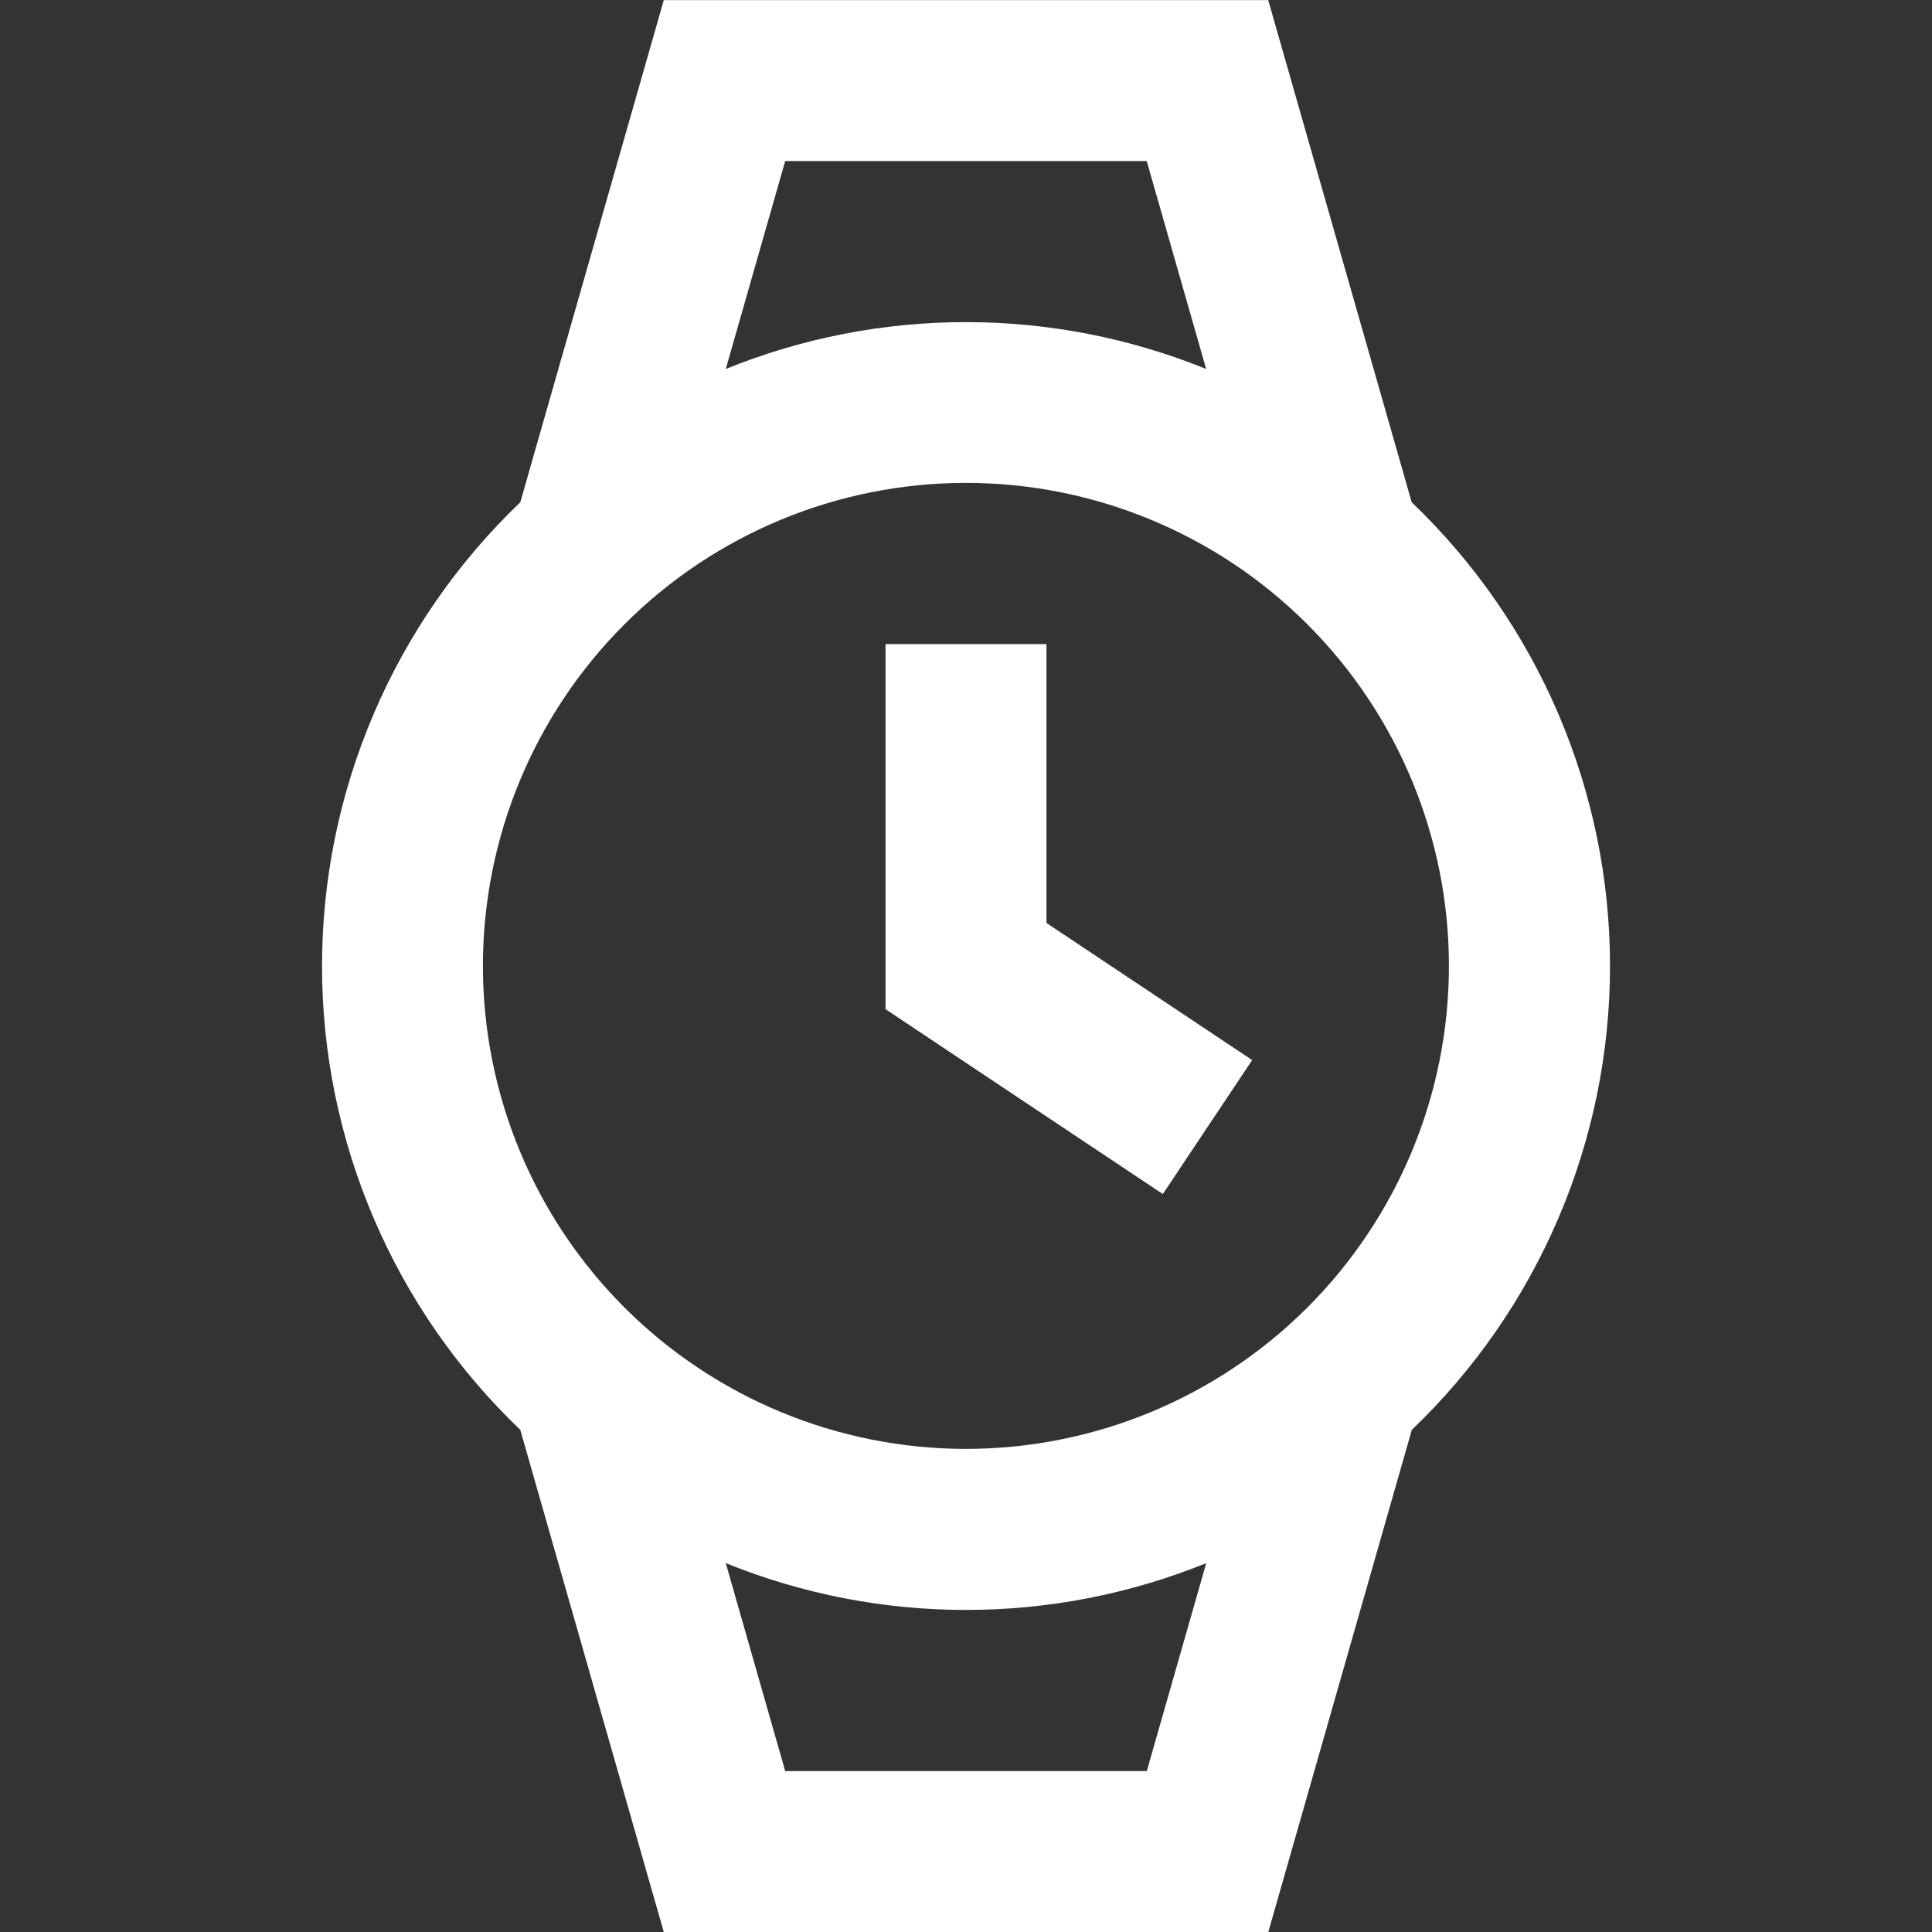 <?xml version="1.0" encoding="UTF-8"?> <svg xmlns="http://www.w3.org/2000/svg" width="50" height="50" viewBox="0 0 50 50" fill="none"><rect x="0" y="0" width="50" height="50" fill="#333333" stroke="none"/><g clip-path="url(#clip0_151_1761)"><path d="M30.094 30.902L22.917 26.117V16.669H27.083V23.887L32.406 27.435L30.094 30.902Z" fill="white"></path><path d="M36.535 12.999L32.821 0.002H17.179L13.465 12.999C11.843 14.55 10.552 16.412 9.671 18.475C8.789 20.538 8.334 22.758 8.334 25.002C8.334 27.245 8.789 29.465 9.671 31.528C10.552 33.591 11.843 35.453 13.465 37.004L17.179 50.002H32.823L36.538 37.004C38.159 35.453 39.45 33.59 40.331 31.527C41.213 29.465 41.667 27.244 41.667 25.001C41.667 22.758 41.212 20.538 40.33 18.475C39.448 16.412 38.157 14.55 36.535 12.999V12.999ZM20.321 4.168H29.677L31.215 9.549C27.229 7.932 22.769 7.932 18.783 9.549L20.321 4.168V4.168ZM29.679 45.835H20.321L18.783 40.454C22.77 42.069 27.23 42.069 31.217 40.454L29.679 45.835V45.835ZM24.998 37.497C21.683 37.497 18.503 36.18 16.159 33.836C13.815 31.492 12.498 28.313 12.498 24.997C12.498 21.682 13.815 18.503 16.159 16.159C18.503 13.814 21.683 12.497 24.998 12.497C28.313 12.497 31.493 13.814 33.837 16.159C36.181 18.503 37.498 21.682 37.498 24.997C37.498 28.313 36.181 31.492 33.837 33.836C31.493 36.18 28.313 37.497 24.998 37.497Z" fill="white"></path></g><defs><clipPath id="clip0_151_1761"><rect width="50" height="50" fill="white"></rect></clipPath></defs></svg> 